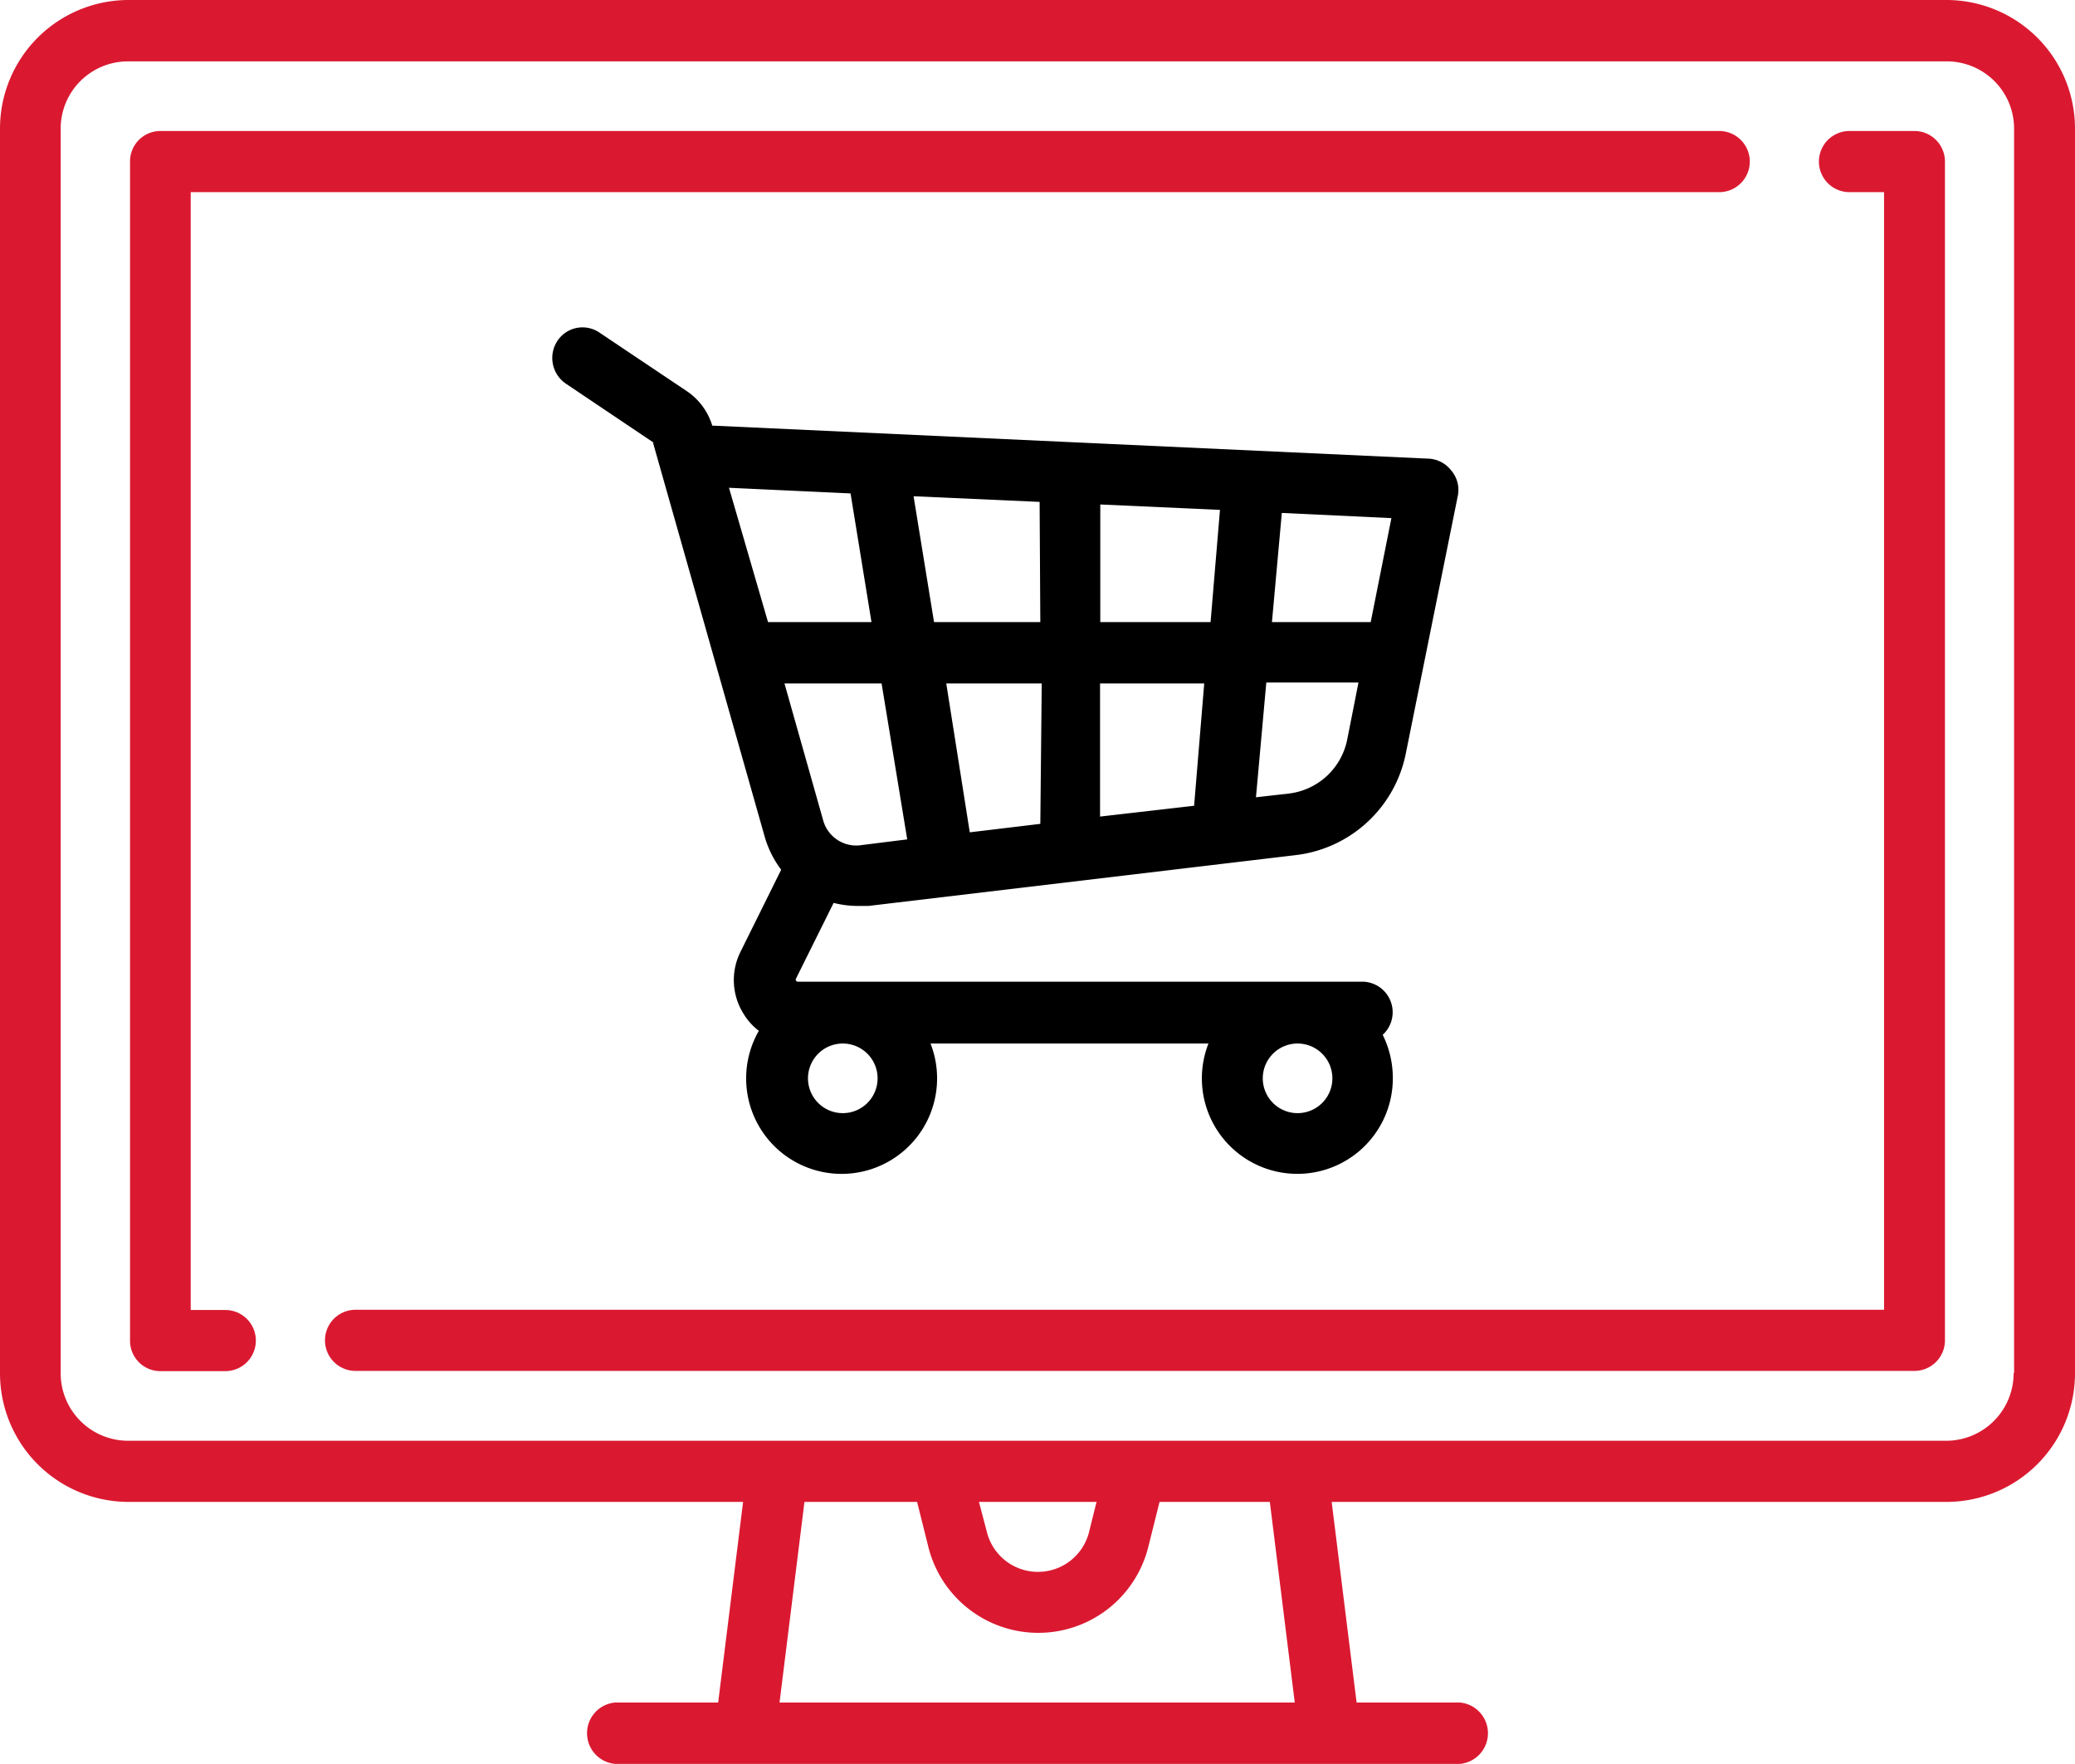 <svg xmlns="http://www.w3.org/2000/svg" viewBox="0 0 88.24 75"><defs><style>.cls-1{fill:#da1931;}</style></defs><title>Sjednat online</title><g id="Vrstva_2" data-name="Vrstva 2"><g id="Homepage"><g id="Sjednat_online" data-name="Sjednat online"><path d="M61.71,20a1.29,1.29,0,0,0-1-.5L30.36,18.1h-.07a2.72,2.72,0,0,0-1.07-1.46l-3.73-2.5a1.28,1.28,0,0,0-1.79.36,1.32,1.32,0,0,0,.36,1.81l3.72,2.5a.1.1,0,0,1,0,.05l4.74,16.72a4.28,4.28,0,0,0,.7,1.4l-1.73,3.49a2.69,2.69,0,0,0,.12,2.62,2.6,2.6,0,0,0,.66.74,4.06,4.06,0,1,0,7.3.54H51.39a4.06,4.06,0,1,0,7.84,1.48A4.13,4.13,0,0,0,58.8,44a1.3,1.3,0,0,0-.87-2.26h-24a.08.08,0,0,1-.08-.05.07.07,0,0,1,0-.08l1.6-3.22a4.17,4.17,0,0,0,1,.13l.48,0,18.16-2.16A5.42,5.42,0,0,0,59.79,32L62,21.05A1.27,1.27,0,0,0,61.71,20ZM55.17,44.37a1.48,1.48,0,1,1-1.47,1.48A1.48,1.48,0,0,1,55.17,44.37Zm-19.34,0a1.48,1.48,0,1,1-1.47,1.48A1.48,1.48,0,0,1,35.83,44.37ZM32.66,26.45,31,20.74l5.17.24.89,5.47Zm4,9.48A1.46,1.46,0,0,1,35,34.86l-1.64-5.8h4.13l1.09,6.63Zm7.58-.9-3,.36-1-6.33h4.06Zm0-8.58H39.72l-.87-5.35,5.36.24Zm6.54,7.81-4,.46V29.06h4.43Zm.7-7.81H46.79v-5l5.09.23Zm5.81,5a2.88,2.88,0,0,1-2.47,2.29l-1.41.16.44-4.88h3.92Zm1-5h-4.2l.42-4.64,4.66.22Z"/><path class="cls-1" d="M82.8,0H5.44A5.47,5.47,0,0,0,0,5.48v52.9a5.47,5.47,0,0,0,5.44,5.48H31.6l-1.06,8.53H26.16a1.31,1.31,0,0,0,0,2.61H62.08a1.31,1.31,0,0,0,0-2.61H57.69l-1.06-8.53H82.8a5.47,5.47,0,0,0,5.44-5.48V5.48A5.47,5.47,0,0,0,82.8,0ZM33.15,72.39l1.06-8.53H39l.47,1.88a4.82,4.82,0,0,0,9.37,0l.47-1.88H54l1.06,8.53Zm8.48-8.53h5l-.31,1.25a2.24,2.24,0,0,1-4.36,0Zm44-5.48h0a2.87,2.87,0,0,1-2.85,2.88H5.44a2.87,2.87,0,0,1-2.86-2.88V5.48A2.86,2.86,0,0,1,5.44,2.61H82.8a2.86,2.86,0,0,1,2.85,2.87v52.9Z"/><path class="cls-1" d="M73.13,5.57H6.82a1.29,1.29,0,0,0-1.29,1.3V57a1.29,1.29,0,0,0,1.29,1.3H9.58a1.3,1.3,0,0,0,0-2.6H8.11V8.17h65a1.3,1.3,0,0,0,0-2.6Z"/><path class="cls-1" d="M81.42,5.57H78.65a1.3,1.3,0,0,0,0,2.6h1.47V55.69h-65a1.3,1.3,0,0,0,0,2.6H81.42A1.3,1.3,0,0,0,82.71,57V6.87A1.3,1.3,0,0,0,81.42,5.57Z"/></g></g></g></svg>